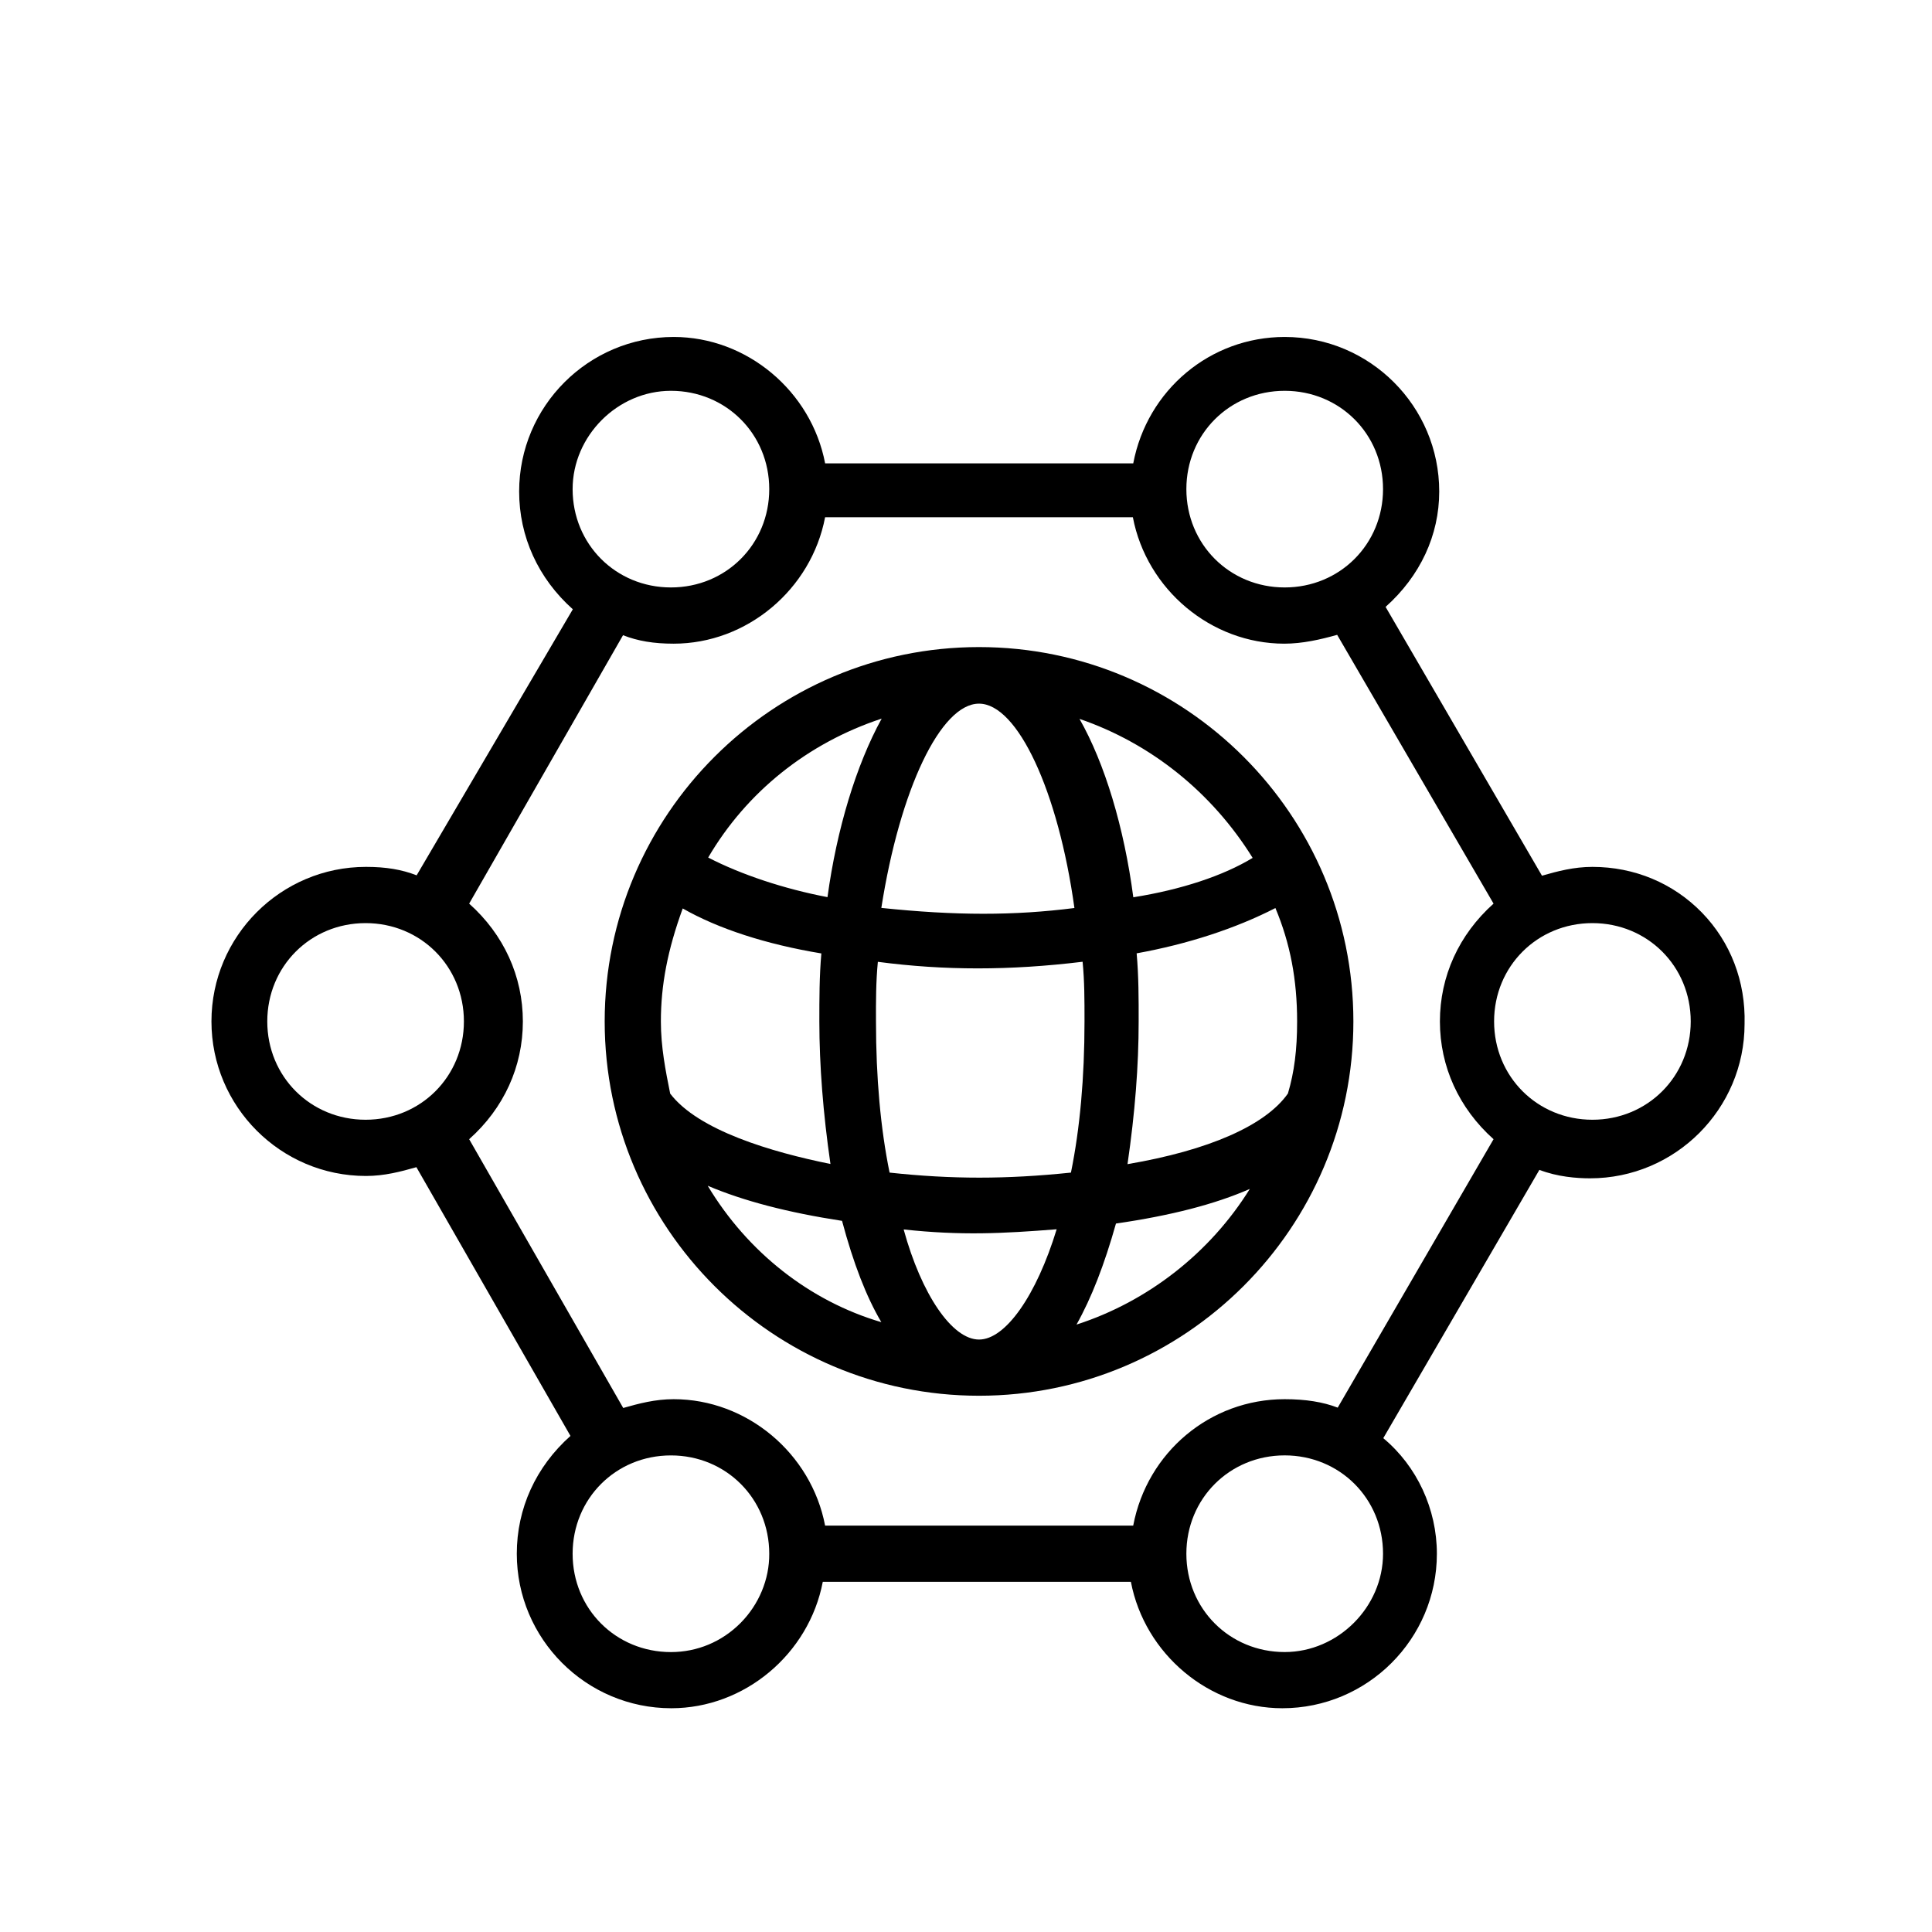 <?xml version="1.0" encoding="UTF-8"?> <!-- Generator: Adobe Illustrator 24.1.2, SVG Export Plug-In . SVG Version: 6.00 Build 0) --> <svg xmlns="http://www.w3.org/2000/svg" xmlns:xlink="http://www.w3.org/1999/xlink" version="1.1" id="Calque_1" x="0px" y="0px" viewBox="0 0 56.693 56.693" style="enable-background:new 0 0 56.693 56.693;" xml:space="preserve"> <style type="text/css"> .st0{fill:#1A1718;} .st1{fill:#1E120D;} .st2{fill:none;} .st3{fill:none;stroke:#000000;stroke-width:0.25;stroke-miterlimit:10;} .st4{fill:#FFFFFF;} </style> <g> <path d="M39.714,29.973c0-6.058-4.928-10.985-10.985-10.985s-10.985,4.928-10.985,10.985 c0,6.057,4.928,10.984,10.985,10.984S39.714,36.03,39.714,29.973z M33.354,27.975 c1.501-0.271,2.903-0.729,4.072-1.329c0.434,1.036,0.637,2.098,0.637,3.327c0,0.833-0.083,1.486-0.27,2.115 c-0.655,0.935-2.322,1.668-4.707,2.073c0.22-1.513,0.327-2.884,0.327-4.189 C33.414,29.319,33.414,28.644,33.354,27.975z M25.872,21.087c-0.746,1.358-1.318,3.24-1.59,5.239 c-1.274-0.243-2.535-0.662-3.501-1.162C21.909,23.238,23.704,21.802,25.872,21.087z M25.862,26.642 c0.545-3.481,1.743-5.994,2.866-5.994c1.131,0,2.326,2.569,2.8,5.997 C29.755,26.871,28.046,26.87,25.862,26.642z M31.007,36.072c-0.594,1.943-1.5,3.236-2.278,3.236 c-0.789,0-1.688-1.319-2.212-3.231C28.203,36.26,29.423,36.197,31.007,36.072z M25.76,28.224 c1.948,0.256,3.864,0.258,6.008-0.002c0.056,0.573,0.056,1.099,0.056,1.751c0,1.65-0.134,3.142-0.398,4.436 c-1.893,0.197-3.494,0.198-5.322,0c-0.265-1.297-0.399-2.788-0.399-4.436 C25.703,29.399,25.703,28.807,25.76,28.224z M24.709,35.825c0.334,1.251,0.713,2.228,1.153,2.973 c-2.098-0.616-3.925-2.053-5.095-4.003C21.821,35.242,23.115,35.58,24.709,35.825z M36.675,34.888 c-1.165,1.874-2.988,3.303-5.086,3.981c0.438-0.78,0.817-1.755,1.158-2.965 C34.366,35.669,35.657,35.335,36.675,34.888z M33.256,26.33c-0.27-2.053-0.838-3.932-1.579-5.235 c2.093,0.718,3.885,2.154,5.081,4.079C35.892,25.7,34.659,26.107,33.256,26.33z M24.369,34.156 c-1.73-0.35-3.879-0.984-4.703-2.065c-0.135-0.671-0.273-1.365-0.273-2.117c0-1.072,0.198-2.101,0.641-3.316 c1.044,0.596,2.444,1.051,4.068,1.32c-0.059,0.668-0.059,1.343-0.059,1.996 C24.044,31.262,24.153,32.668,24.369,34.156z"></path> <path d="M49.942,26.78c-0.842-0.865-1.983-1.342-3.214-1.342c-0.544,0-1.022,0.127-1.48,0.259l-4.589-7.888 c1.016-0.906,1.574-2.104,1.574-3.386c0-2.501-2.034-4.535-4.535-4.535c-2.183,0-4.035,1.554-4.444,3.71h-9.041 c-0.405-2.122-2.297-3.71-4.444-3.71c-2.501,0-4.535,2.034-4.535,4.535c0,1.325,0.559,2.549,1.575,3.456 l-4.583,7.807c-0.438-0.171-0.902-0.248-1.487-0.248c-2.5,0-4.534,2.034-4.534,4.535s2.034,4.535,4.534,4.535 c0.539,0,1.016-0.126,1.48-0.258l4.521,7.886c-1.017,0.907-1.575,2.131-1.575,3.457c0,2.5,2.034,4.534,4.534,4.534 c2.147,0,4.039-1.588,4.445-3.71h9.041c0.405,2.122,2.297,3.71,4.444,3.71c2.501,0,4.535-2.034,4.535-4.534 c0-1.312-0.586-2.571-1.573-3.391l4.581-7.873c0.529,0.204,1.095,0.248,1.486,0.248c2.501,0,4.535-2.034,4.535-4.531 C51.227,28.805,50.783,27.645,49.942,26.78z M13.613,29.973c0,1.617-1.268,2.885-2.885,2.885 s-2.885-1.268-2.885-2.885s1.268-2.885,2.885-2.885S13.613,28.356,13.613,29.973z M18.288,41.316l-4.521-7.887 c1.018-0.907,1.576-2.13,1.576-3.456c0-1.325-0.559-2.549-1.576-3.457l4.515-7.876 c0.439,0.171,0.902,0.248,1.486,0.248c2.147,0,4.039-1.588,4.444-3.71h9.031c0.405,2.122,2.297,3.71,4.444,3.71 c0.532,0,1.058-0.121,1.551-0.259l4.589,7.887c-1.016,0.909-1.574,2.132-1.574,3.457s0.559,2.549,1.574,3.456 l-4.573,7.877c-0.433-0.167-0.943-0.248-1.557-0.248c-2.183,0-4.035,1.554-4.444,3.71h-9.041 c-0.405-2.122-2.297-3.71-4.444-3.71C19.226,41.058,18.748,41.185,18.288,41.316z M37.698,17.238 c-1.617,0-2.885-1.268-2.885-2.885s1.268-2.885,2.885-2.885c1.618,0,2.886,1.268,2.886,2.885 S39.316,17.238,37.698,17.238z M19.688,17.238c-1.617,0-2.885-1.268-2.885-2.885c0-1.563,1.321-2.885,2.885-2.885 c1.617,0,2.885,1.268,2.885,2.885S21.306,17.238,19.688,17.238z M19.688,42.708c1.617,0,2.885,1.268,2.885,2.887 c0.005,0.747-0.302,1.486-0.841,2.029c-0.547,0.551-1.273,0.855-2.044,0.855c-1.617,0-2.885-1.268-2.885-2.885 C16.804,43.975,18.071,42.708,19.688,42.708z M40.584,45.593c0,1.563-1.321,2.885-2.886,2.885 c-1.617,0-2.885-1.268-2.885-2.885c0-1.618,1.268-2.886,2.885-2.886C39.316,42.708,40.584,43.975,40.584,45.593z M49.613,29.973c0,1.617-1.268,2.885-2.885,2.885s-2.885-1.268-2.885-2.885s1.268-2.885,2.885-2.885 S49.613,28.356,49.613,29.973z"></path> </g> </svg> 